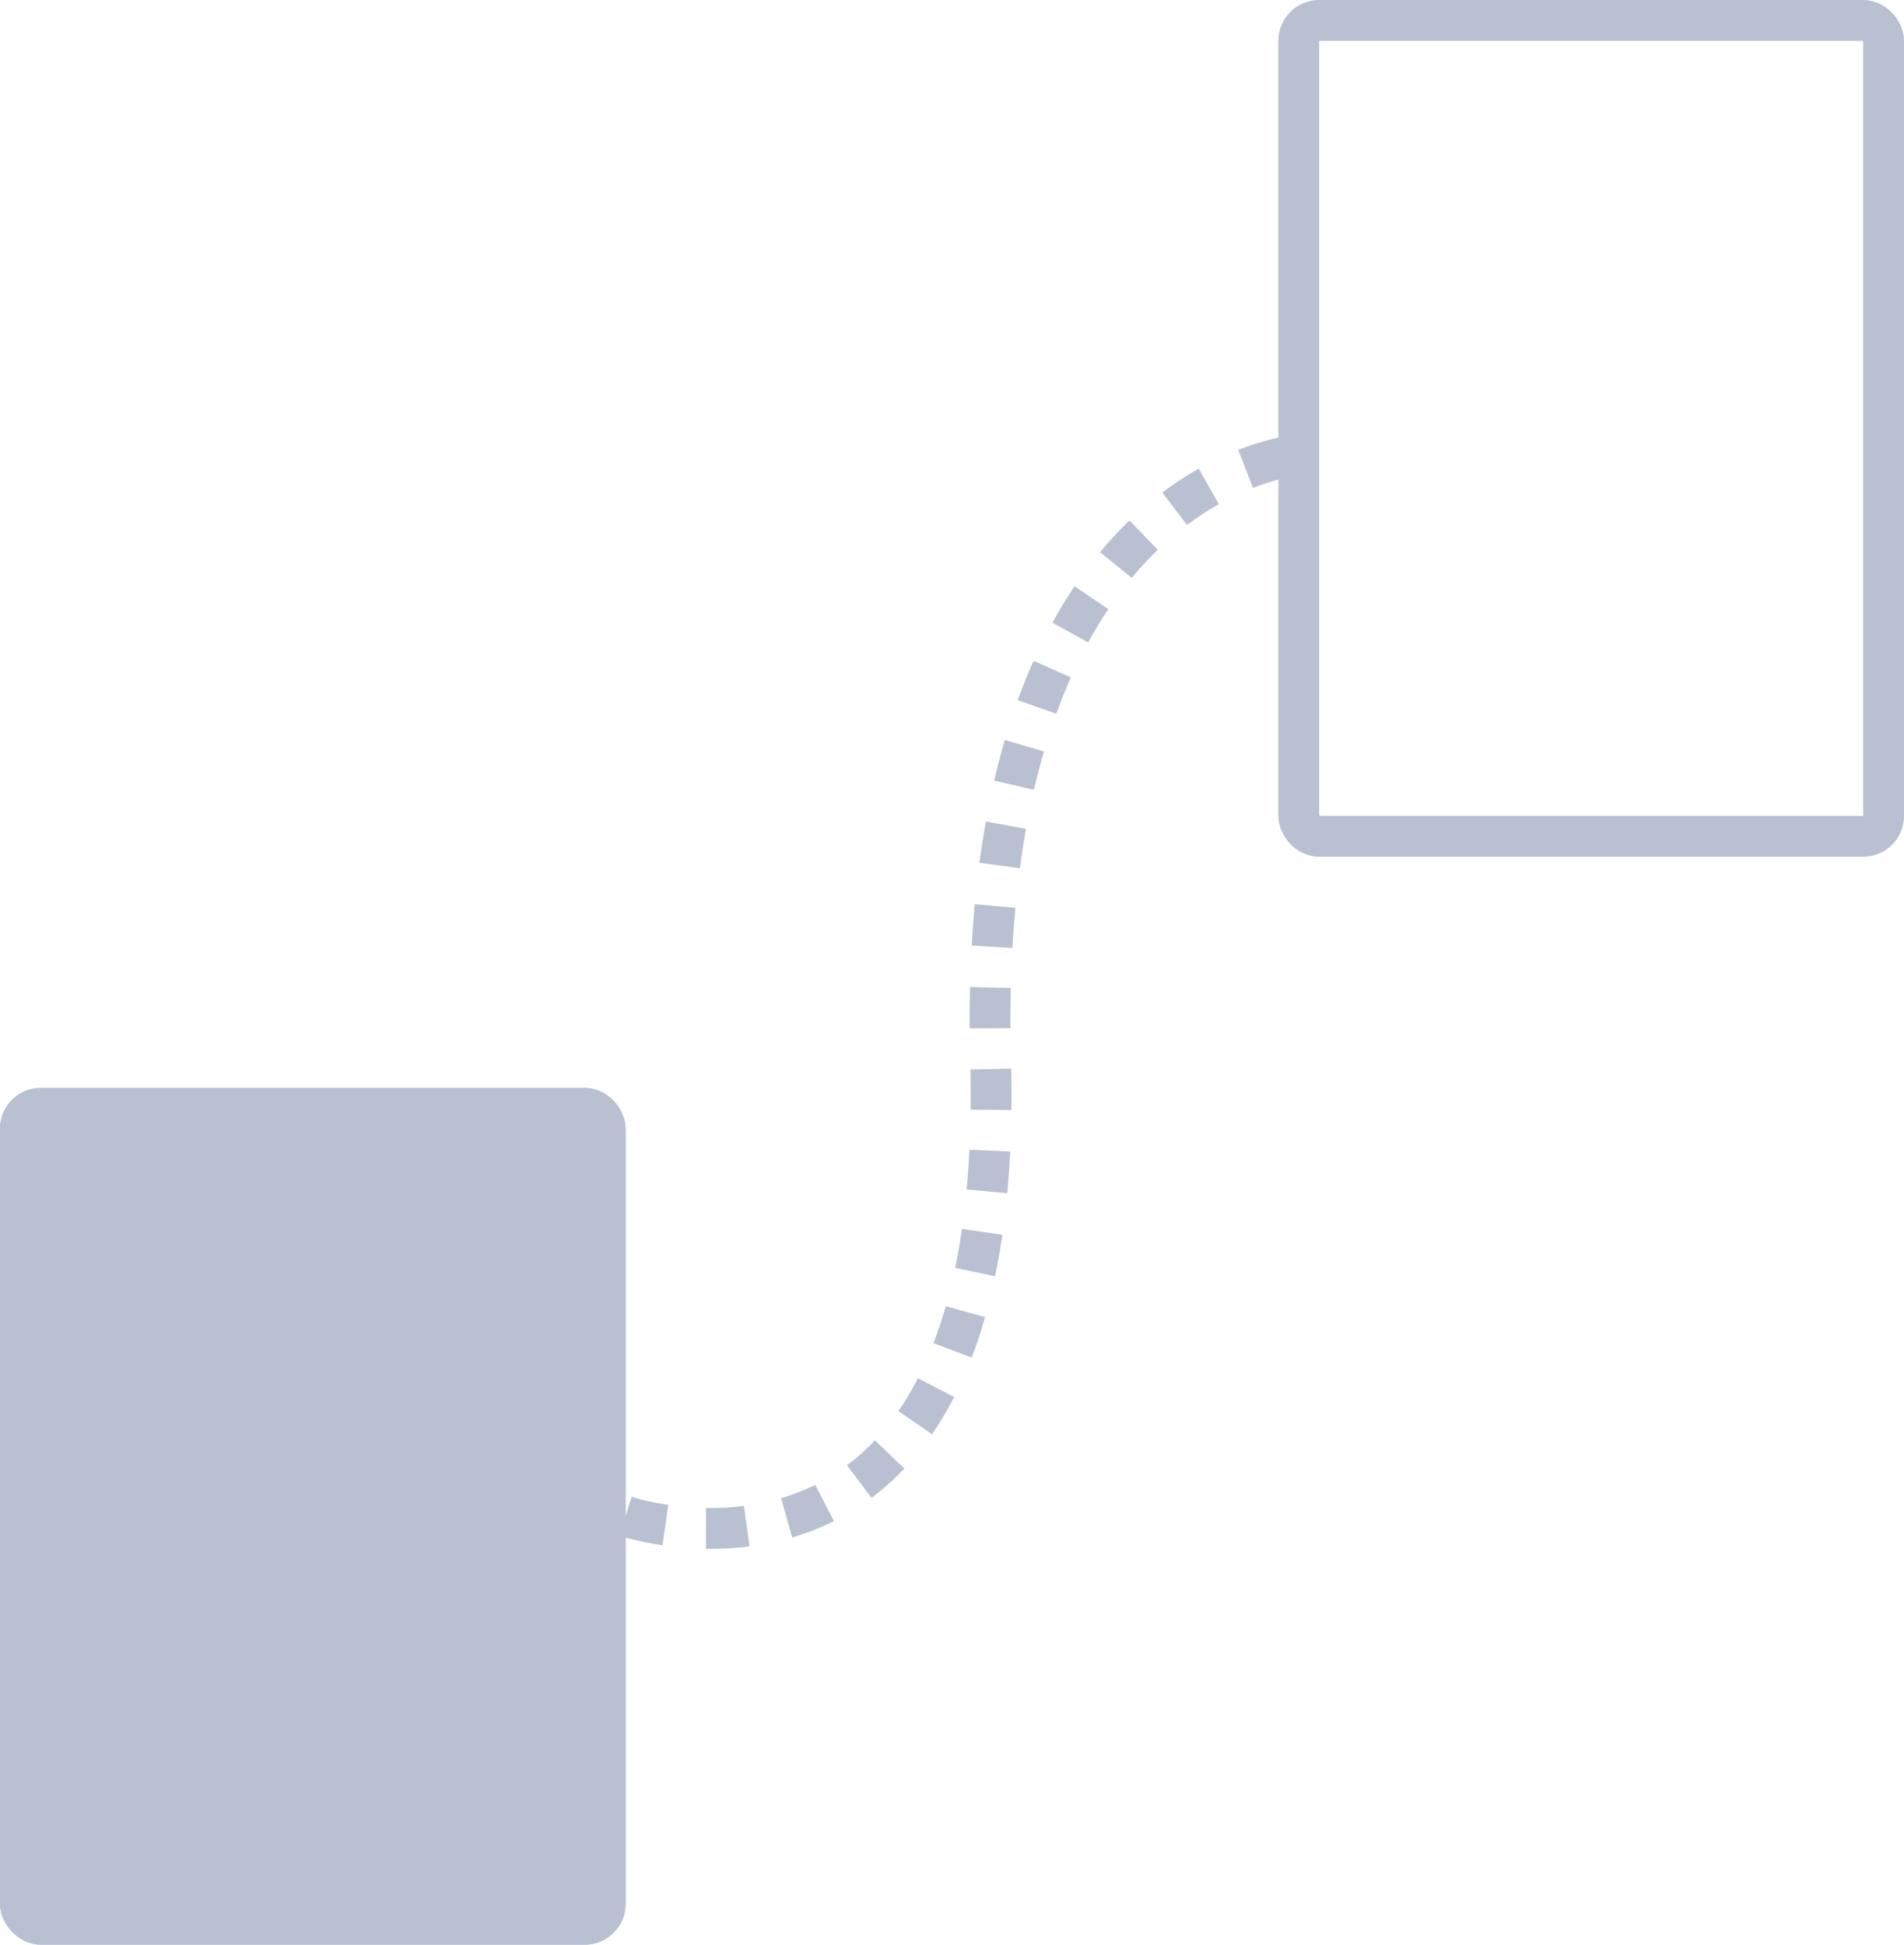 <svg xmlns="http://www.w3.org/2000/svg" width="140" height="143" viewBox="0 0 140 143">
  <g id="Group_6935" data-name="Group 6935" transform="translate(-1065 -902)">
    <g id="Rectangle_4465" data-name="Rectangle 4465" transform="translate(1065 982)" fill="#b9c0d1" stroke="#b9c0d1" stroke-width="3">
      <rect width="46" height="63" rx="3" stroke="none"/>
      <rect x="1.5" y="1.5" width="43" height="60" rx="1.5" fill="none"/>
    </g>
    <g id="Rectangle_4466" data-name="Rectangle 4466" transform="translate(1159 902)" fill="none" stroke="#b9c0d1" stroke-width="3">
      <rect width="46" height="63" rx="3" stroke="none"/>
      <rect x="1.5" y="1.5" width="43" height="60" rx="1.5" fill="none"/>
    </g>
    <path id="Path_46467" data-name="Path 46467" d="M16737,8271.5s28.014,9.489,26.838-33.425,22.754-44.643,22.754-44.643" transform="translate(-15626 -7258)" fill="none" stroke="#b9c0d1" stroke-width="3" stroke-dasharray="3"/>
  </g>
</svg>
